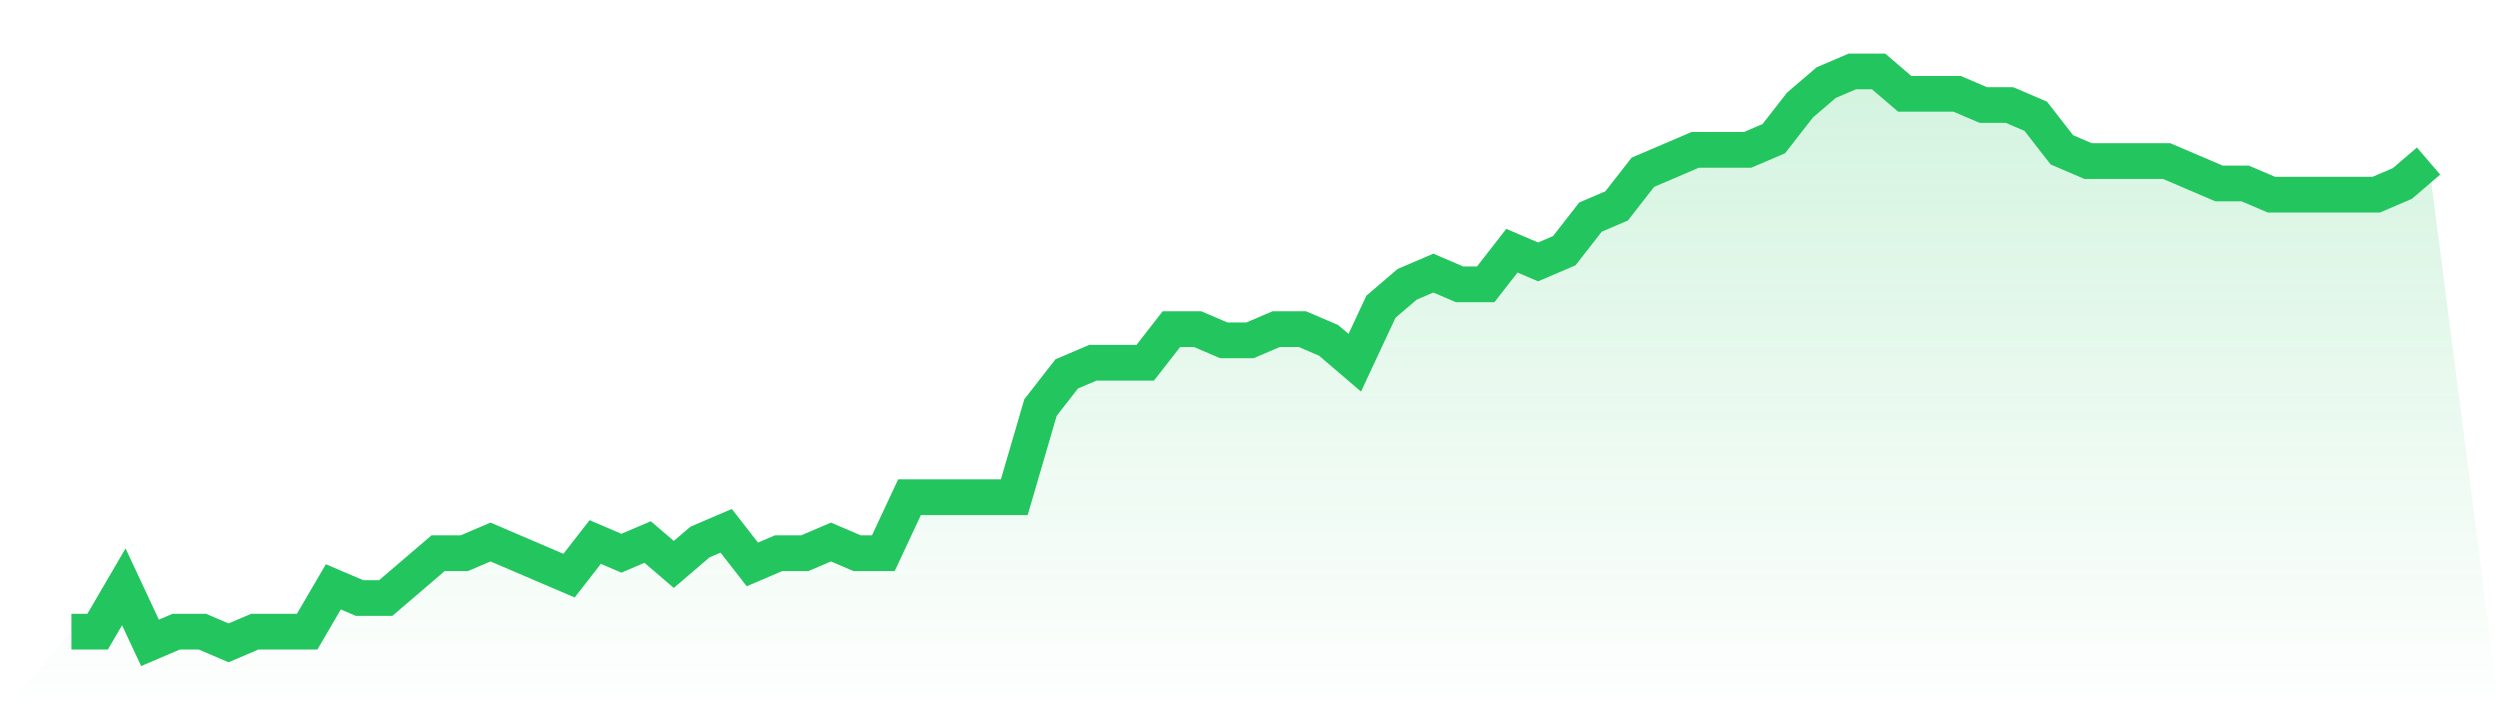 <svg viewBox="0 0 140 40" xmlns="http://www.w3.org/2000/svg">
<defs>
<linearGradient id="gradient" x1="0" x2="0" y1="0" y2="1">
<stop offset="0%" stop-color="#22c55e" stop-opacity="0.2"/>
<stop offset="100%" stop-color="#22c55e" stop-opacity="0"/>
</linearGradient>
</defs>
<path d="M4,35.373 L4,35.373 L5.467,35.373 L6.933,32.863 L8.4,36 L9.867,35.373 L11.333,35.373 L12.8,36 L14.267,35.373 L15.733,35.373 L17.2,35.373 L18.667,32.863 L20.133,33.49 L21.6,33.49 L23.067,32.235 L24.533,30.98 L26,30.98 L27.467,30.353 L28.933,30.98 L30.4,31.608 L31.867,32.235 L33.333,30.353 L34.8,30.98 L36.267,30.353 L37.733,31.608 L39.2,30.353 L40.667,29.725 L42.133,31.608 L43.6,30.98 L45.067,30.98 L46.533,30.353 L48,30.98 L49.467,30.98 L50.933,27.843 L52.4,27.843 L53.867,27.843 L55.333,27.843 L56.8,27.843 L58.267,22.824 L59.733,20.941 L61.2,20.314 L62.667,20.314 L64.133,20.314 L65.6,18.431 L67.067,18.431 L68.533,19.059 L70,19.059 L71.467,18.431 L72.933,18.431 L74.4,19.059 L75.867,20.314 L77.333,17.176 L78.8,15.922 L80.267,15.294 L81.733,15.922 L83.2,15.922 L84.667,14.039 L86.133,14.667 L87.6,14.039 L89.067,12.157 L90.533,11.529 L92,9.647 L93.467,9.02 L94.933,8.392 L96.4,8.392 L97.867,8.392 L99.333,7.765 L100.8,5.882 L102.267,4.627 L103.733,4 L105.2,4 L106.667,5.255 L108.133,5.255 L109.6,5.255 L111.067,5.882 L112.533,5.882 L114,6.51 L115.467,8.392 L116.933,9.02 L118.4,9.02 L119.867,9.02 L121.333,9.02 L122.8,9.647 L124.267,10.275 L125.733,10.275 L127.2,10.902 L128.667,10.902 L130.133,10.902 L131.6,10.902 L133.067,10.902 L134.533,10.275 L136,9.02 L140,40 L0,40 z" fill="url(#gradient)"/>
<path d="M4,35.373 L4,35.373 L5.467,35.373 L6.933,32.863 L8.4,36 L9.867,35.373 L11.333,35.373 L12.8,36 L14.267,35.373 L15.733,35.373 L17.2,35.373 L18.667,32.863 L20.133,33.49 L21.6,33.49 L23.067,32.235 L24.533,30.98 L26,30.98 L27.467,30.353 L28.933,30.98 L30.4,31.608 L31.867,32.235 L33.333,30.353 L34.8,30.98 L36.267,30.353 L37.733,31.608 L39.2,30.353 L40.667,29.725 L42.133,31.608 L43.6,30.98 L45.067,30.98 L46.533,30.353 L48,30.98 L49.467,30.98 L50.933,27.843 L52.4,27.843 L53.867,27.843 L55.333,27.843 L56.8,27.843 L58.267,22.824 L59.733,20.941 L61.2,20.314 L62.667,20.314 L64.133,20.314 L65.6,18.431 L67.067,18.431 L68.533,19.059 L70,19.059 L71.467,18.431 L72.933,18.431 L74.4,19.059 L75.867,20.314 L77.333,17.176 L78.8,15.922 L80.267,15.294 L81.733,15.922 L83.2,15.922 L84.667,14.039 L86.133,14.667 L87.6,14.039 L89.067,12.157 L90.533,11.529 L92,9.647 L93.467,9.02 L94.933,8.392 L96.4,8.392 L97.867,8.392 L99.333,7.765 L100.8,5.882 L102.267,4.627 L103.733,4 L105.2,4 L106.667,5.255 L108.133,5.255 L109.6,5.255 L111.067,5.882 L112.533,5.882 L114,6.51 L115.467,8.392 L116.933,9.02 L118.4,9.02 L119.867,9.02 L121.333,9.02 L122.8,9.647 L124.267,10.275 L125.733,10.275 L127.2,10.902 L128.667,10.902 L130.133,10.902 L131.6,10.902 L133.067,10.902 L134.533,10.275 L136,9.02" fill="none" stroke="#22c55e" stroke-width="2"/>
</svg>